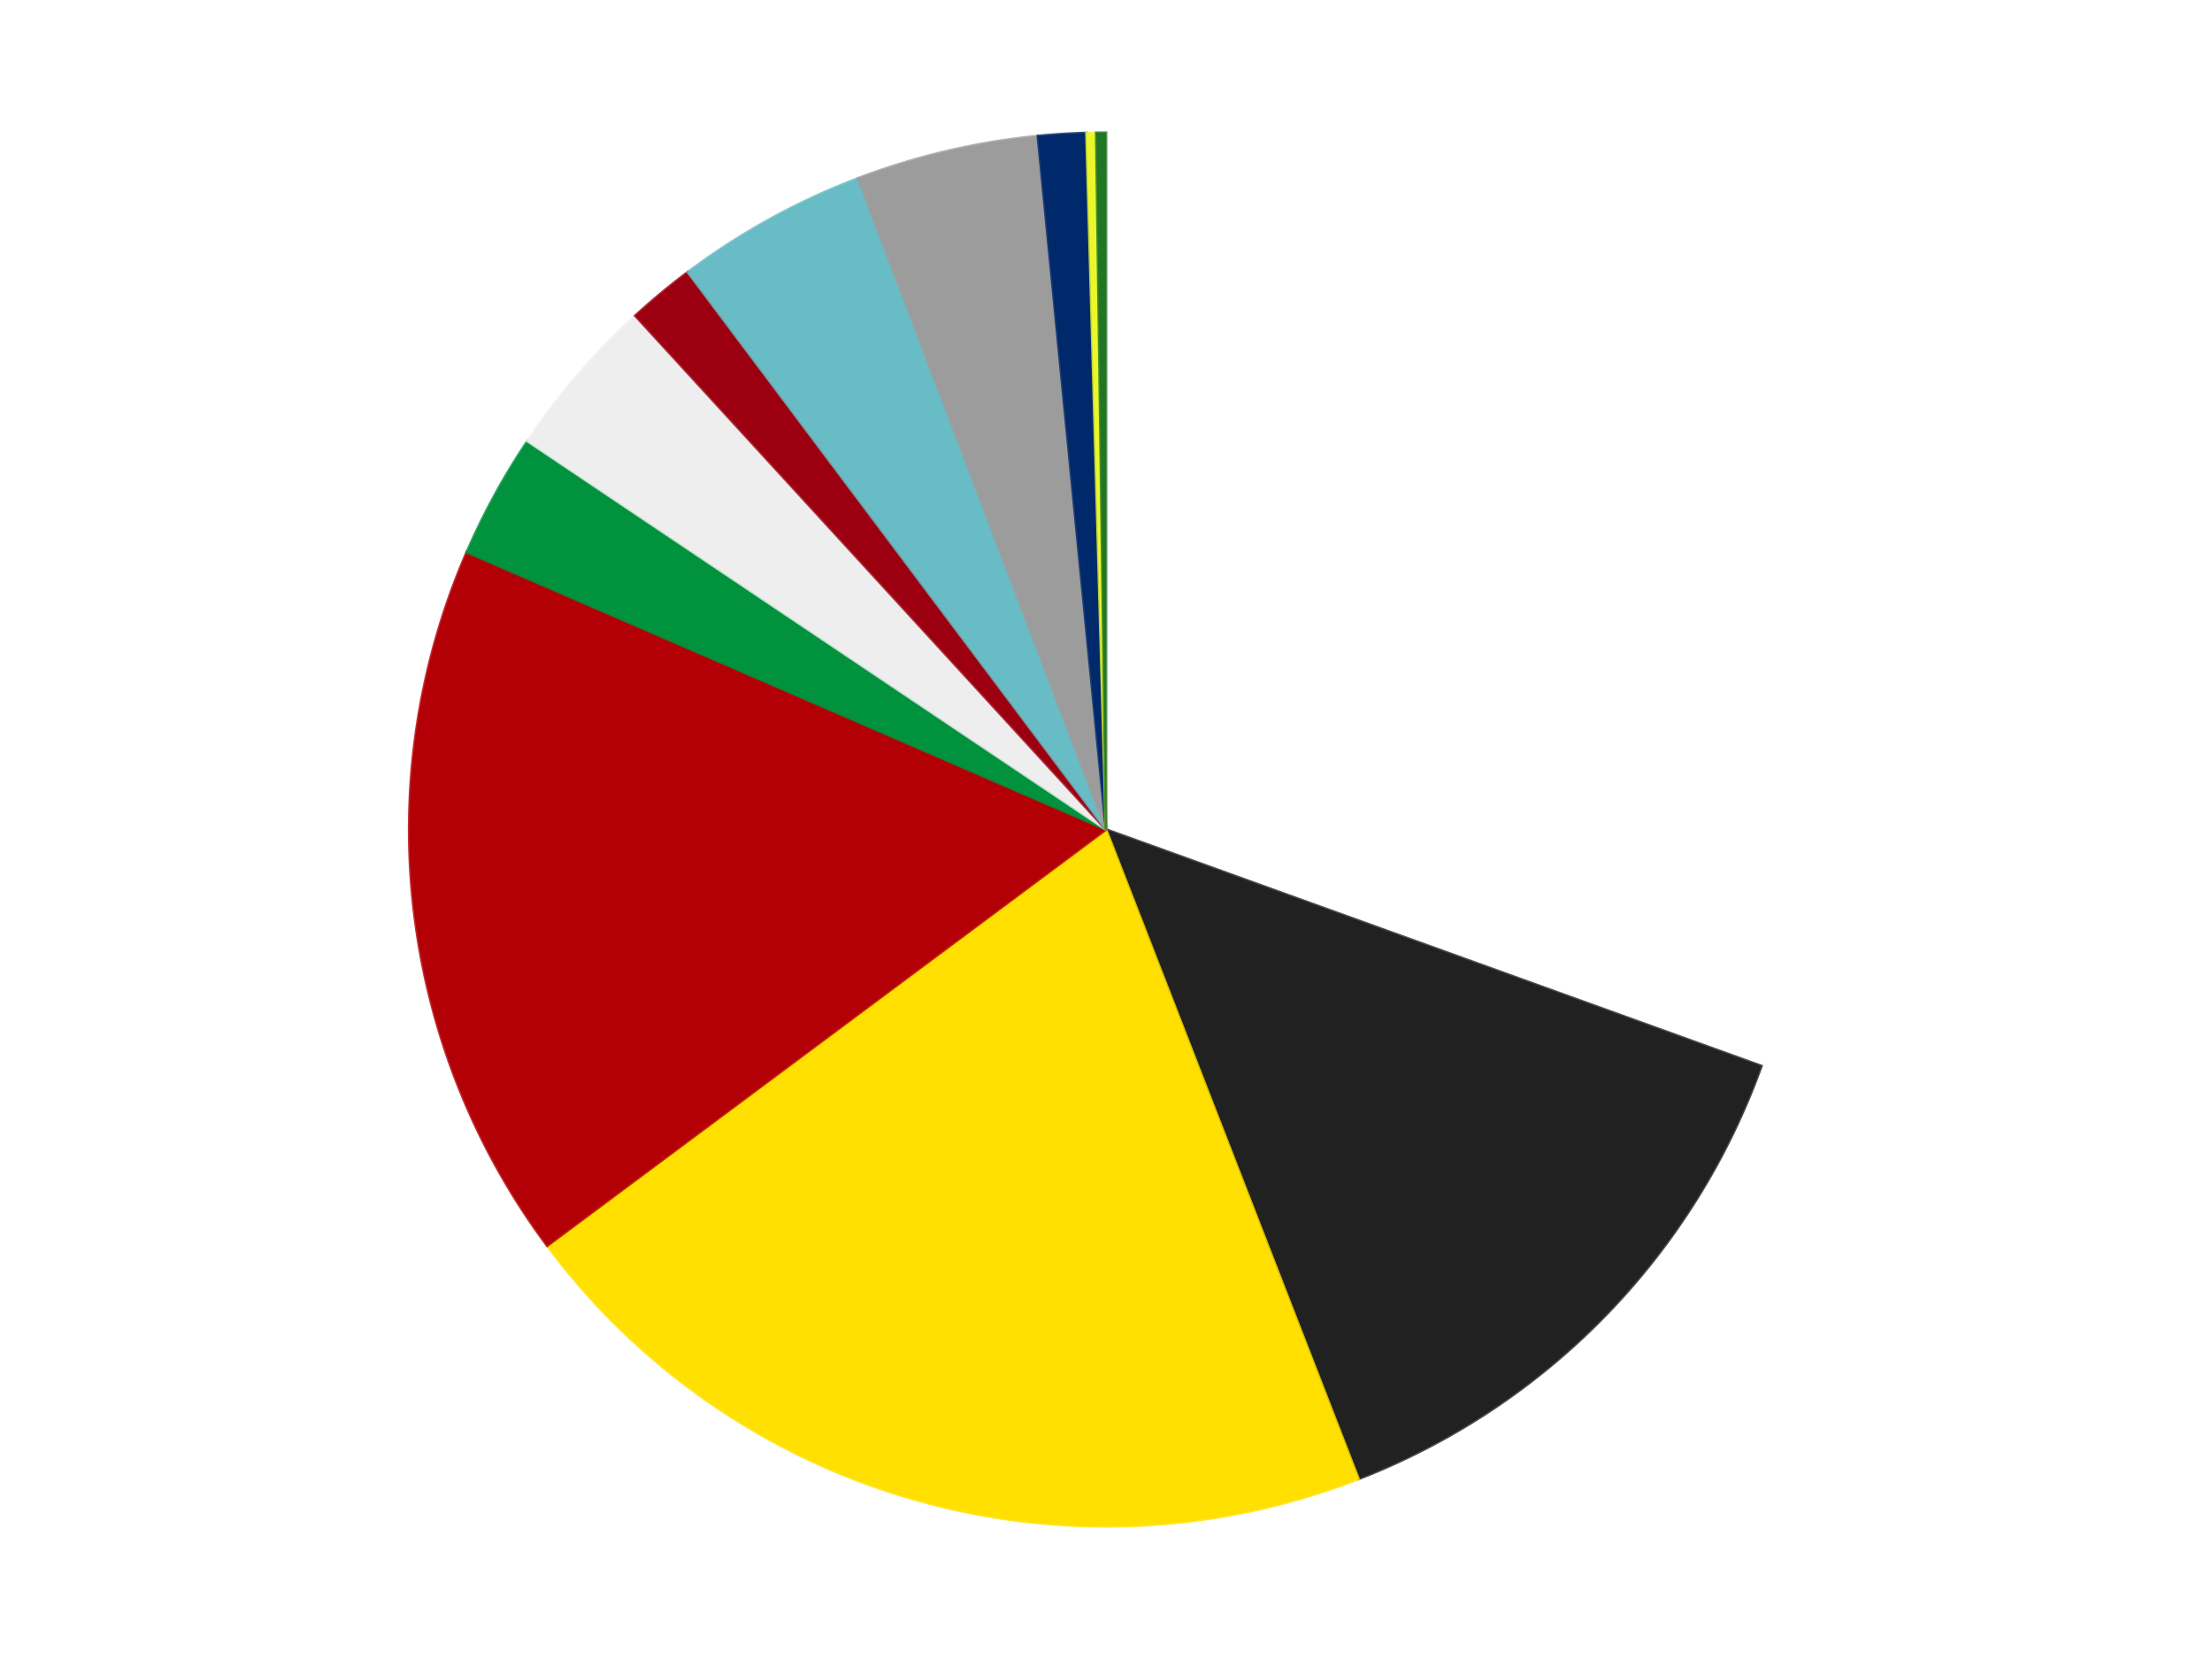 <?xml version='1.0' encoding='utf-8'?>
<svg xmlns="http://www.w3.org/2000/svg" xmlns:xlink="http://www.w3.org/1999/xlink" id="chart-c369d576-64fe-44d7-96f2-182b19d8c07d" class="pygal-chart" viewBox="0 0 800 600"><!--Generated with pygal 3.0.4 (lxml) ©Kozea 2012-2016 on 2024-07-06--><!--http://pygal.org--><!--http://github.com/Kozea/pygal--><defs><style type="text/css">#chart-c369d576-64fe-44d7-96f2-182b19d8c07d{-webkit-user-select:none;-webkit-font-smoothing:antialiased;font-family:Consolas,"Liberation Mono",Menlo,Courier,monospace}#chart-c369d576-64fe-44d7-96f2-182b19d8c07d .title{font-family:Consolas,"Liberation Mono",Menlo,Courier,monospace;font-size:16px}#chart-c369d576-64fe-44d7-96f2-182b19d8c07d .legends .legend text{font-family:Consolas,"Liberation Mono",Menlo,Courier,monospace;font-size:14px}#chart-c369d576-64fe-44d7-96f2-182b19d8c07d .axis text{font-family:Consolas,"Liberation Mono",Menlo,Courier,monospace;font-size:10px}#chart-c369d576-64fe-44d7-96f2-182b19d8c07d .axis text.major{font-family:Consolas,"Liberation Mono",Menlo,Courier,monospace;font-size:10px}#chart-c369d576-64fe-44d7-96f2-182b19d8c07d .text-overlay text.value{font-family:Consolas,"Liberation Mono",Menlo,Courier,monospace;font-size:16px}#chart-c369d576-64fe-44d7-96f2-182b19d8c07d .text-overlay text.label{font-family:Consolas,"Liberation Mono",Menlo,Courier,monospace;font-size:10px}#chart-c369d576-64fe-44d7-96f2-182b19d8c07d .tooltip{font-family:Consolas,"Liberation Mono",Menlo,Courier,monospace;font-size:14px}#chart-c369d576-64fe-44d7-96f2-182b19d8c07d text.no_data{font-family:Consolas,"Liberation Mono",Menlo,Courier,monospace;font-size:64px}
#chart-c369d576-64fe-44d7-96f2-182b19d8c07d{background-color:transparent}#chart-c369d576-64fe-44d7-96f2-182b19d8c07d path,#chart-c369d576-64fe-44d7-96f2-182b19d8c07d line,#chart-c369d576-64fe-44d7-96f2-182b19d8c07d rect,#chart-c369d576-64fe-44d7-96f2-182b19d8c07d circle{-webkit-transition:150ms;-moz-transition:150ms;transition:150ms}#chart-c369d576-64fe-44d7-96f2-182b19d8c07d .graph &gt; .background{fill:transparent}#chart-c369d576-64fe-44d7-96f2-182b19d8c07d .plot &gt; .background{fill:transparent}#chart-c369d576-64fe-44d7-96f2-182b19d8c07d .graph{fill:rgba(0,0,0,.87)}#chart-c369d576-64fe-44d7-96f2-182b19d8c07d text.no_data{fill:rgba(0,0,0,1)}#chart-c369d576-64fe-44d7-96f2-182b19d8c07d .title{fill:rgba(0,0,0,1)}#chart-c369d576-64fe-44d7-96f2-182b19d8c07d .legends .legend text{fill:rgba(0,0,0,.87)}#chart-c369d576-64fe-44d7-96f2-182b19d8c07d .legends .legend:hover text{fill:rgba(0,0,0,1)}#chart-c369d576-64fe-44d7-96f2-182b19d8c07d .axis .line{stroke:rgba(0,0,0,1)}#chart-c369d576-64fe-44d7-96f2-182b19d8c07d .axis .guide.line{stroke:rgba(0,0,0,.54)}#chart-c369d576-64fe-44d7-96f2-182b19d8c07d .axis .major.line{stroke:rgba(0,0,0,.87)}#chart-c369d576-64fe-44d7-96f2-182b19d8c07d .axis text.major{fill:rgba(0,0,0,1)}#chart-c369d576-64fe-44d7-96f2-182b19d8c07d .axis.y .guides:hover .guide.line,#chart-c369d576-64fe-44d7-96f2-182b19d8c07d .line-graph .axis.x .guides:hover .guide.line,#chart-c369d576-64fe-44d7-96f2-182b19d8c07d .stackedline-graph .axis.x .guides:hover .guide.line,#chart-c369d576-64fe-44d7-96f2-182b19d8c07d .xy-graph .axis.x .guides:hover .guide.line{stroke:rgba(0,0,0,1)}#chart-c369d576-64fe-44d7-96f2-182b19d8c07d .axis .guides:hover text{fill:rgba(0,0,0,1)}#chart-c369d576-64fe-44d7-96f2-182b19d8c07d .reactive{fill-opacity:1.0;stroke-opacity:.8;stroke-width:1}#chart-c369d576-64fe-44d7-96f2-182b19d8c07d .ci{stroke:rgba(0,0,0,.87)}#chart-c369d576-64fe-44d7-96f2-182b19d8c07d .reactive.active,#chart-c369d576-64fe-44d7-96f2-182b19d8c07d .active .reactive{fill-opacity:0.6;stroke-opacity:.9;stroke-width:4}#chart-c369d576-64fe-44d7-96f2-182b19d8c07d .ci .reactive.active{stroke-width:1.5}#chart-c369d576-64fe-44d7-96f2-182b19d8c07d .series text{fill:rgba(0,0,0,1)}#chart-c369d576-64fe-44d7-96f2-182b19d8c07d .tooltip rect{fill:transparent;stroke:rgba(0,0,0,1);-webkit-transition:opacity 150ms;-moz-transition:opacity 150ms;transition:opacity 150ms}#chart-c369d576-64fe-44d7-96f2-182b19d8c07d .tooltip .label{fill:rgba(0,0,0,.87)}#chart-c369d576-64fe-44d7-96f2-182b19d8c07d .tooltip .label{fill:rgba(0,0,0,.87)}#chart-c369d576-64fe-44d7-96f2-182b19d8c07d .tooltip .legend{font-size:.8em;fill:rgba(0,0,0,.54)}#chart-c369d576-64fe-44d7-96f2-182b19d8c07d .tooltip .x_label{font-size:.6em;fill:rgba(0,0,0,1)}#chart-c369d576-64fe-44d7-96f2-182b19d8c07d .tooltip .xlink{font-size:.5em;text-decoration:underline}#chart-c369d576-64fe-44d7-96f2-182b19d8c07d .tooltip .value{font-size:1.5em}#chart-c369d576-64fe-44d7-96f2-182b19d8c07d .bound{font-size:.5em}#chart-c369d576-64fe-44d7-96f2-182b19d8c07d .max-value{font-size:.75em;fill:rgba(0,0,0,.54)}#chart-c369d576-64fe-44d7-96f2-182b19d8c07d .map-element{fill:transparent;stroke:rgba(0,0,0,.54) !important}#chart-c369d576-64fe-44d7-96f2-182b19d8c07d .map-element .reactive{fill-opacity:inherit;stroke-opacity:inherit}#chart-c369d576-64fe-44d7-96f2-182b19d8c07d .color-0,#chart-c369d576-64fe-44d7-96f2-182b19d8c07d .color-0 a:visited{stroke:#F44336;fill:#F44336}#chart-c369d576-64fe-44d7-96f2-182b19d8c07d .color-1,#chart-c369d576-64fe-44d7-96f2-182b19d8c07d .color-1 a:visited{stroke:#3F51B5;fill:#3F51B5}#chart-c369d576-64fe-44d7-96f2-182b19d8c07d .color-2,#chart-c369d576-64fe-44d7-96f2-182b19d8c07d .color-2 a:visited{stroke:#009688;fill:#009688}#chart-c369d576-64fe-44d7-96f2-182b19d8c07d .color-3,#chart-c369d576-64fe-44d7-96f2-182b19d8c07d .color-3 a:visited{stroke:#FFC107;fill:#FFC107}#chart-c369d576-64fe-44d7-96f2-182b19d8c07d .color-4,#chart-c369d576-64fe-44d7-96f2-182b19d8c07d .color-4 a:visited{stroke:#FF5722;fill:#FF5722}#chart-c369d576-64fe-44d7-96f2-182b19d8c07d .color-5,#chart-c369d576-64fe-44d7-96f2-182b19d8c07d .color-5 a:visited{stroke:#9C27B0;fill:#9C27B0}#chart-c369d576-64fe-44d7-96f2-182b19d8c07d .color-6,#chart-c369d576-64fe-44d7-96f2-182b19d8c07d .color-6 a:visited{stroke:#03A9F4;fill:#03A9F4}#chart-c369d576-64fe-44d7-96f2-182b19d8c07d .color-7,#chart-c369d576-64fe-44d7-96f2-182b19d8c07d .color-7 a:visited{stroke:#8BC34A;fill:#8BC34A}#chart-c369d576-64fe-44d7-96f2-182b19d8c07d .color-8,#chart-c369d576-64fe-44d7-96f2-182b19d8c07d .color-8 a:visited{stroke:#FF9800;fill:#FF9800}#chart-c369d576-64fe-44d7-96f2-182b19d8c07d .color-9,#chart-c369d576-64fe-44d7-96f2-182b19d8c07d .color-9 a:visited{stroke:#E91E63;fill:#E91E63}#chart-c369d576-64fe-44d7-96f2-182b19d8c07d .color-10,#chart-c369d576-64fe-44d7-96f2-182b19d8c07d .color-10 a:visited{stroke:#2196F3;fill:#2196F3}#chart-c369d576-64fe-44d7-96f2-182b19d8c07d .color-11,#chart-c369d576-64fe-44d7-96f2-182b19d8c07d .color-11 a:visited{stroke:#4CAF50;fill:#4CAF50}#chart-c369d576-64fe-44d7-96f2-182b19d8c07d .text-overlay .color-0 text{fill:black}#chart-c369d576-64fe-44d7-96f2-182b19d8c07d .text-overlay .color-1 text{fill:black}#chart-c369d576-64fe-44d7-96f2-182b19d8c07d .text-overlay .color-2 text{fill:black}#chart-c369d576-64fe-44d7-96f2-182b19d8c07d .text-overlay .color-3 text{fill:black}#chart-c369d576-64fe-44d7-96f2-182b19d8c07d .text-overlay .color-4 text{fill:black}#chart-c369d576-64fe-44d7-96f2-182b19d8c07d .text-overlay .color-5 text{fill:black}#chart-c369d576-64fe-44d7-96f2-182b19d8c07d .text-overlay .color-6 text{fill:black}#chart-c369d576-64fe-44d7-96f2-182b19d8c07d .text-overlay .color-7 text{fill:black}#chart-c369d576-64fe-44d7-96f2-182b19d8c07d .text-overlay .color-8 text{fill:black}#chart-c369d576-64fe-44d7-96f2-182b19d8c07d .text-overlay .color-9 text{fill:black}#chart-c369d576-64fe-44d7-96f2-182b19d8c07d .text-overlay .color-10 text{fill:black}#chart-c369d576-64fe-44d7-96f2-182b19d8c07d .text-overlay .color-11 text{fill:black}
#chart-c369d576-64fe-44d7-96f2-182b19d8c07d text.no_data{text-anchor:middle}#chart-c369d576-64fe-44d7-96f2-182b19d8c07d .guide.line{fill:none}#chart-c369d576-64fe-44d7-96f2-182b19d8c07d .centered{text-anchor:middle}#chart-c369d576-64fe-44d7-96f2-182b19d8c07d .title{text-anchor:middle}#chart-c369d576-64fe-44d7-96f2-182b19d8c07d .legends .legend text{fill-opacity:1}#chart-c369d576-64fe-44d7-96f2-182b19d8c07d .axis.x text{text-anchor:middle}#chart-c369d576-64fe-44d7-96f2-182b19d8c07d .axis.x:not(.web) text[transform]{text-anchor:start}#chart-c369d576-64fe-44d7-96f2-182b19d8c07d .axis.x:not(.web) text[transform].backwards{text-anchor:end}#chart-c369d576-64fe-44d7-96f2-182b19d8c07d .axis.y text{text-anchor:end}#chart-c369d576-64fe-44d7-96f2-182b19d8c07d .axis.y text[transform].backwards{text-anchor:start}#chart-c369d576-64fe-44d7-96f2-182b19d8c07d .axis.y2 text{text-anchor:start}#chart-c369d576-64fe-44d7-96f2-182b19d8c07d .axis.y2 text[transform].backwards{text-anchor:end}#chart-c369d576-64fe-44d7-96f2-182b19d8c07d .axis .guide.line{stroke-dasharray:4,4;stroke:black}#chart-c369d576-64fe-44d7-96f2-182b19d8c07d .axis .major.guide.line{stroke-dasharray:6,6;stroke:black}#chart-c369d576-64fe-44d7-96f2-182b19d8c07d .horizontal .axis.y .guide.line,#chart-c369d576-64fe-44d7-96f2-182b19d8c07d .horizontal .axis.y2 .guide.line,#chart-c369d576-64fe-44d7-96f2-182b19d8c07d .vertical .axis.x .guide.line{opacity:0}#chart-c369d576-64fe-44d7-96f2-182b19d8c07d .horizontal .axis.always_show .guide.line,#chart-c369d576-64fe-44d7-96f2-182b19d8c07d .vertical .axis.always_show .guide.line{opacity:1 !important}#chart-c369d576-64fe-44d7-96f2-182b19d8c07d .axis.y .guides:hover .guide.line,#chart-c369d576-64fe-44d7-96f2-182b19d8c07d .axis.y2 .guides:hover .guide.line,#chart-c369d576-64fe-44d7-96f2-182b19d8c07d .axis.x .guides:hover .guide.line{opacity:1}#chart-c369d576-64fe-44d7-96f2-182b19d8c07d .axis .guides:hover text{opacity:1}#chart-c369d576-64fe-44d7-96f2-182b19d8c07d .nofill{fill:none}#chart-c369d576-64fe-44d7-96f2-182b19d8c07d .subtle-fill{fill-opacity:.2}#chart-c369d576-64fe-44d7-96f2-182b19d8c07d .dot{stroke-width:1px;fill-opacity:1;stroke-opacity:1}#chart-c369d576-64fe-44d7-96f2-182b19d8c07d .dot.active{stroke-width:5px}#chart-c369d576-64fe-44d7-96f2-182b19d8c07d .dot.negative{fill:transparent}#chart-c369d576-64fe-44d7-96f2-182b19d8c07d text,#chart-c369d576-64fe-44d7-96f2-182b19d8c07d tspan{stroke:none !important}#chart-c369d576-64fe-44d7-96f2-182b19d8c07d .series text.active{opacity:1}#chart-c369d576-64fe-44d7-96f2-182b19d8c07d .tooltip rect{fill-opacity:.95;stroke-width:.5}#chart-c369d576-64fe-44d7-96f2-182b19d8c07d .tooltip text{fill-opacity:1}#chart-c369d576-64fe-44d7-96f2-182b19d8c07d .showable{visibility:hidden}#chart-c369d576-64fe-44d7-96f2-182b19d8c07d .showable.shown{visibility:visible}#chart-c369d576-64fe-44d7-96f2-182b19d8c07d .gauge-background{fill:rgba(229,229,229,1);stroke:none}#chart-c369d576-64fe-44d7-96f2-182b19d8c07d .bg-lines{stroke:transparent;stroke-width:2px}</style><script type="text/javascript">window.pygal = window.pygal || {};window.pygal.config = window.pygal.config || {};window.pygal.config['c369d576-64fe-44d7-96f2-182b19d8c07d'] = {"allow_interruptions": false, "box_mode": "extremes", "classes": ["pygal-chart"], "css": ["file://style.css", "file://graph.css"], "defs": [], "disable_xml_declaration": false, "dots_size": 2.5, "dynamic_print_values": false, "explicit_size": false, "fill": false, "force_uri_protocol": "https", "formatter": null, "half_pie": false, "height": 600, "include_x_axis": false, "inner_radius": 0, "interpolate": null, "interpolation_parameters": {}, "interpolation_precision": 250, "inverse_y_axis": false, "js": ["//kozea.github.io/pygal.js/2.0.x/pygal-tooltips.min.js"], "legend_at_bottom": false, "legend_at_bottom_columns": null, "legend_box_size": 12, "logarithmic": false, "margin": 20, "margin_bottom": null, "margin_left": null, "margin_right": null, "margin_top": null, "max_scale": 16, "min_scale": 4, "missing_value_fill_truncation": "x", "no_data_text": "No data", "no_prefix": false, "order_min": null, "pretty_print": false, "print_labels": false, "print_values": false, "print_values_position": "center", "print_zeroes": true, "range": null, "rounded_bars": null, "secondary_range": null, "show_dots": true, "show_legend": false, "show_minor_x_labels": true, "show_minor_y_labels": true, "show_only_major_dots": false, "show_x_guides": false, "show_x_labels": true, "show_y_guides": true, "show_y_labels": true, "spacing": 10, "stack_from_top": false, "strict": false, "stroke": true, "stroke_style": null, "style": {"background": "transparent", "ci_colors": [], "colors": ["#F44336", "#3F51B5", "#009688", "#FFC107", "#FF5722", "#9C27B0", "#03A9F4", "#8BC34A", "#FF9800", "#E91E63", "#2196F3", "#4CAF50", "#FFEB3B", "#673AB7", "#00BCD4", "#CDDC39", "#9E9E9E", "#607D8B"], "dot_opacity": "1", "font_family": "Consolas, \"Liberation Mono\", Menlo, Courier, monospace", "foreground": "rgba(0, 0, 0, .87)", "foreground_strong": "rgba(0, 0, 0, 1)", "foreground_subtle": "rgba(0, 0, 0, .54)", "guide_stroke_color": "black", "guide_stroke_dasharray": "4,4", "label_font_family": "Consolas, \"Liberation Mono\", Menlo, Courier, monospace", "label_font_size": 10, "legend_font_family": "Consolas, \"Liberation Mono\", Menlo, Courier, monospace", "legend_font_size": 14, "major_guide_stroke_color": "black", "major_guide_stroke_dasharray": "6,6", "major_label_font_family": "Consolas, \"Liberation Mono\", Menlo, Courier, monospace", "major_label_font_size": 10, "no_data_font_family": "Consolas, \"Liberation Mono\", Menlo, Courier, monospace", "no_data_font_size": 64, "opacity": "1.0", "opacity_hover": "0.6", "plot_background": "transparent", "stroke_opacity": ".8", "stroke_opacity_hover": ".9", "stroke_width": "1", "stroke_width_hover": "4", "title_font_family": "Consolas, \"Liberation Mono\", Menlo, Courier, monospace", "title_font_size": 16, "tooltip_font_family": "Consolas, \"Liberation Mono\", Menlo, Courier, monospace", "tooltip_font_size": 14, "transition": "150ms", "value_background": "rgba(229, 229, 229, 1)", "value_colors": [], "value_font_family": "Consolas, \"Liberation Mono\", Menlo, Courier, monospace", "value_font_size": 16, "value_label_font_family": "Consolas, \"Liberation Mono\", Menlo, Courier, monospace", "value_label_font_size": 10}, "title": null, "tooltip_border_radius": 0, "tooltip_fancy_mode": true, "truncate_label": null, "truncate_legend": null, "width": 800, "x_label_rotation": 0, "x_labels": null, "x_labels_major": null, "x_labels_major_count": null, "x_labels_major_every": null, "x_title": null, "xrange": null, "y_label_rotation": 0, "y_labels": null, "y_labels_major": null, "y_labels_major_count": null, "y_labels_major_every": null, "y_title": null, "zero": 0, "legends": ["White", "Black", "Yellow", "Red", "Green", "Trans-Clear", "Trans-Red", "Trans-Light Blue", "Light Gray", "Trans-Dark Blue", "Trans-Yellow", "Trans-Green"]}</script><script type="text/javascript" xlink:href="https://kozea.github.io/pygal.js/2.0.x/pygal-tooltips.min.js"/></defs><title>Pygal</title><g class="graph pie-graph vertical"><rect x="0" y="0" width="800" height="600" class="background"/><g transform="translate(20, 20)" class="plot"><rect x="0" y="0" width="760" height="560" class="background"/><g class="series serie-0 color-0"><g class="slices"><g class="slice" style="fill: #FFFFFF; stroke: #FFFFFF"><path d="M380 28 A252 252 0 0 1 617.036 365.544 L380 280 A0 0 0 0 0 380 280 z" class="slice reactive tooltip-trigger"/><desc class="value">137</desc><desc class="x centered">483.11473777653504</desc><desc class="y centered">207.58901427769115</desc></g></g></g><g class="series serie-1 color-1"><g class="slices"><g class="slice" style="fill: #212121; stroke: #212121"><path d="M617.036 365.544 A252 252 0 0 1 471.323 514.87 L380 280 A0 0 0 0 0 380 280 z" class="slice reactive tooltip-trigger"/><desc class="value">61</desc><desc class="x centered">470.17967890505054</desc><desc class="y centered">367.99787220485496</desc></g></g></g><g class="series serie-2 color-2"><g class="slices"><g class="slice" style="fill: #FFE001; stroke: #FFE001"><path d="M471.323 514.87 A252 252 0 0 1 177.904 430.536 L380 280 A0 0 0 0 0 380 280 z" class="slice reactive tooltip-trigger"/><desc class="value">93</desc><desc class="x centered">345.19437071741504</desc><desc class="y centered">401.09734997200917</desc></g></g></g><g class="series serie-3 color-3"><g class="slices"><g class="slice" style="fill: #B30006; stroke: #B30006"><path d="M177.904 430.536 A252 252 0 0 1 148.817 179.708 L380 280 A0 0 0 0 0 380 280 z" class="slice reactive tooltip-trigger"/><desc class="value">75</desc><desc class="x centered">254.83875105646234</desc><desc class="y centered">294.5141917754242</desc></g></g></g><g class="series serie-4 color-4"><g class="slices"><g class="slice" style="fill: #00923D; stroke: #00923D"><path d="M148.817 179.708 A252 252 0 0 1 170.776 139.538 L380 280 A0 0 0 0 0 380 280 z" class="slice reactive tooltip-trigger"/><desc class="value">13</desc><desc class="x centered">269.44126728391115</desc><desc class="y centered">219.56187775739198</desc></g></g></g><g class="series serie-5 color-5"><g class="slices"><g class="slice" style="fill: #EEEEEE; stroke: #EEEEEE"><path d="M170.776 139.538 A252 252 0 0 1 209.769 94.19 L380 280 A0 0 0 0 0 380 280 z" class="slice reactive tooltip-trigger"/><desc class="value">17</desc><desc class="x centered">284.46134141244454</desc><desc class="y centered">197.85156900286827</desc></g></g></g><g class="series serie-6 color-6"><g class="slices"><g class="slice" style="fill: #9C0010; stroke: #9C0010"><path d="M209.769 94.19 A252 252 0 0 1 228.758 78.432 L380 280 A0 0 0 0 0 380 280 z" class="slice reactive tooltip-trigger"/><desc class="value">7</desc><desc class="x centered">299.53522906031196</desc><desc class="y centered">183.03907674932373</desc></g></g></g><g class="series serie-7 color-7"><g class="slices"><g class="slice" style="fill: #68BCC5; stroke: #68BCC5"><path d="M228.758 78.432 A252 252 0 0 1 290.323 44.496 L380 280 A0 0 0 0 0 380 280 z" class="slice reactive tooltip-trigger"/><desc class="value">20</desc><desc class="x centered">319.1754661012845</desc><desc class="y centered">169.65338212702662</desc></g></g></g><g class="series serie-8 color-8"><g class="slices"><g class="slice" style="fill: #9C9C9C; stroke: #9C9C9C"><path d="M290.323 44.496 A252 252 0 0 1 355.355 29.208 L380 280 A0 0 0 0 0 380 280 z" class="slice reactive tooltip-trigger"/><desc class="value">19</desc><desc class="x centered">351.16485126955365</desc><desc class="y centered">157.34383750625068</desc></g></g></g><g class="series serie-9 color-9"><g class="slices"><g class="slice" style="fill: #00296B; stroke: #00296B"><path d="M355.355 29.208 A252 252 0 0 1 372.948 28.099 L380 280 A0 0 0 0 0 380 280 z" class="slice reactive tooltip-trigger"/><desc class="value">5</desc><desc class="x centered">372.070797308445</desc><desc class="y centered">154.24974057809567</desc></g></g></g><g class="series serie-10 color-10"><g class="slices"><g class="slice" style="fill: #EBF72D; stroke: #EBF72D"><path d="M372.948 28.099 A252 252 0 0 1 376.474 28.025 L380 280 A0 0 0 0 0 380 280 z" class="slice reactive tooltip-trigger"/><desc class="value">1</desc><desc class="x centered">377.355379019471</desc><desc class="y centered">154.0277571055062</desc></g></g></g><g class="series serie-11 color-11"><g class="slices"><g class="slice" style="fill: #217625; stroke: #217625"><path d="M376.474 28.025 A252 252 0 0 1 380 28 L380 280 A0 0 0 0 0 380 280 z" class="slice reactive tooltip-trigger"/><desc class="value">1</desc><desc class="x centered">379.118402127938</desc><desc class="y centered">154.0030842234939</desc></g></g></g></g><g class="titles"/><g transform="translate(20, 20)" class="plot overlay"><g class="series serie-0 color-0"/><g class="series serie-1 color-1"/><g class="series serie-2 color-2"/><g class="series serie-3 color-3"/><g class="series serie-4 color-4"/><g class="series serie-5 color-5"/><g class="series serie-6 color-6"/><g class="series serie-7 color-7"/><g class="series serie-8 color-8"/><g class="series serie-9 color-9"/><g class="series serie-10 color-10"/><g class="series serie-11 color-11"/></g><g transform="translate(20, 20)" class="plot text-overlay"><g class="series serie-0 color-0"/><g class="series serie-1 color-1"/><g class="series serie-2 color-2"/><g class="series serie-3 color-3"/><g class="series serie-4 color-4"/><g class="series serie-5 color-5"/><g class="series serie-6 color-6"/><g class="series serie-7 color-7"/><g class="series serie-8 color-8"/><g class="series serie-9 color-9"/><g class="series serie-10 color-10"/><g class="series serie-11 color-11"/></g><g transform="translate(20, 20)" class="plot tooltip-overlay"><g transform="translate(0 0)" style="opacity: 0" class="tooltip"><rect rx="0" ry="0" width="0" height="0" class="tooltip-box"/><g class="text"/></g></g></g></svg>
